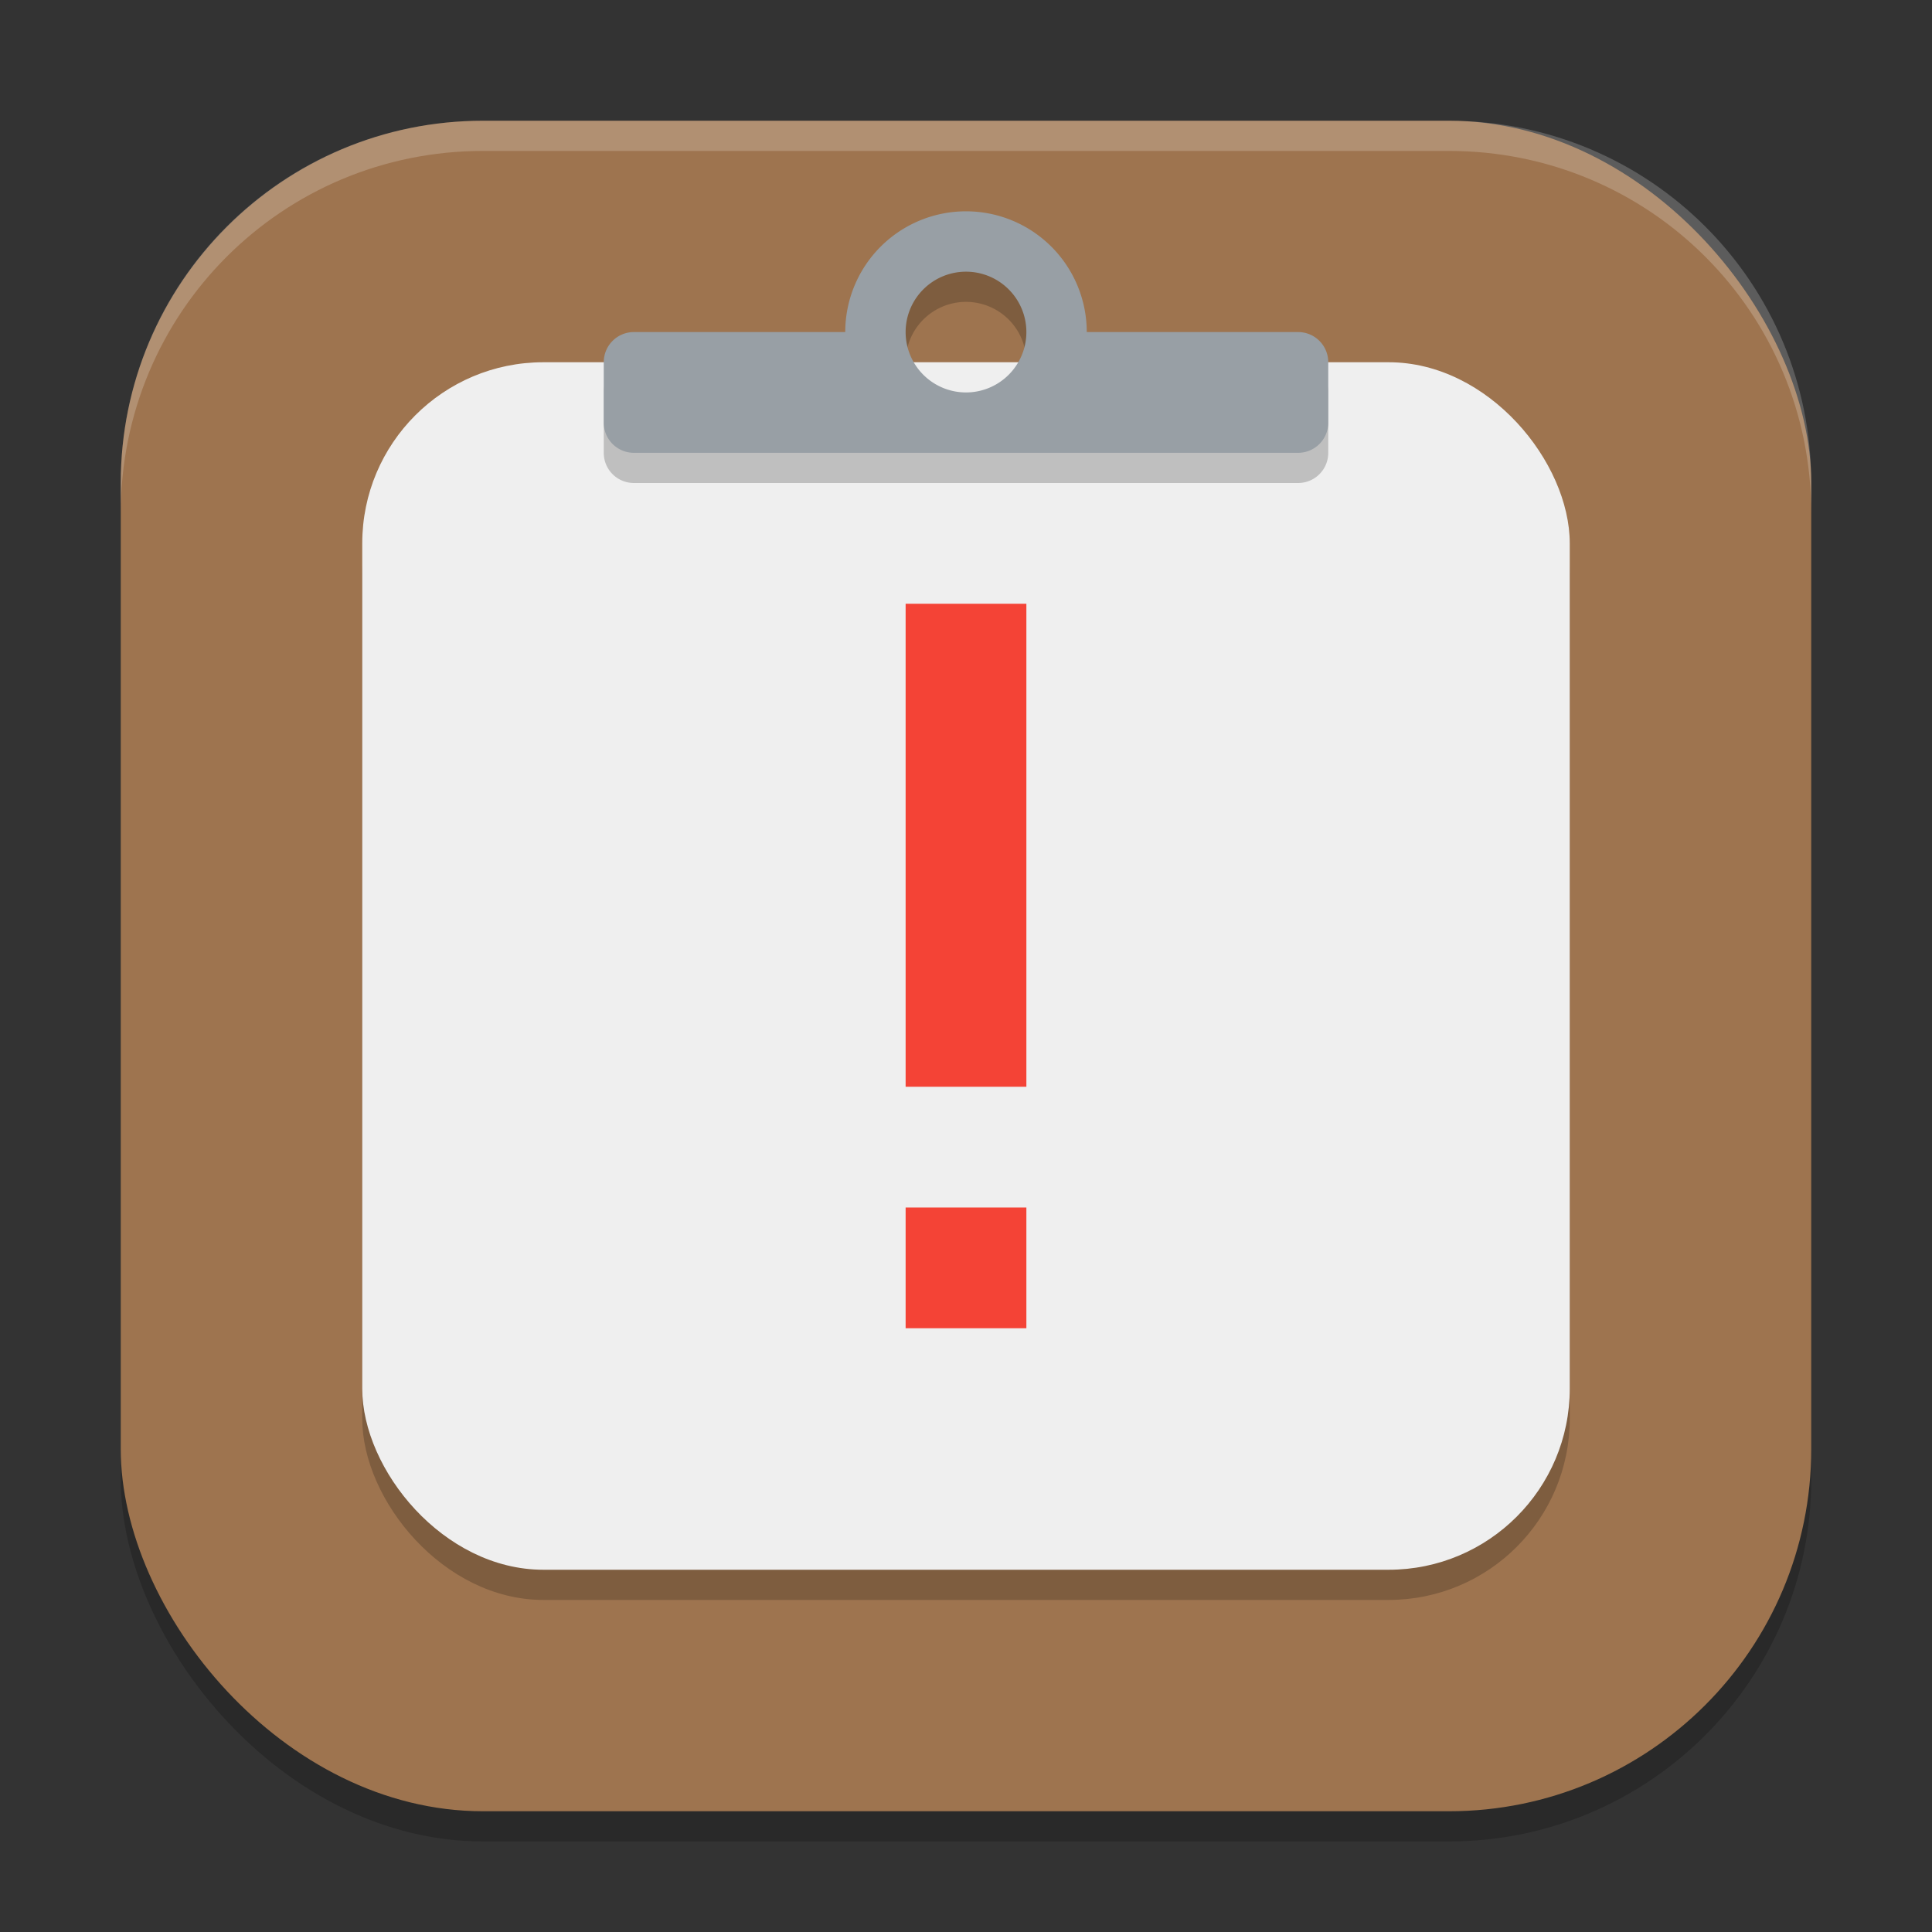 <?xml version="1.0" encoding="UTF-8" standalone="no"?>
<!-- Created with Inkscape (http://www.inkscape.org/) -->

<svg
   width="64"
   height="64"
   viewBox="0 0 64 64"
   version="1.1"
   id="svg5"
   inkscape:version="1.3.2 (091e20ef0f, 2023-11-25, custom)"
   sodipodi:docname="mintreport.svg"
   xmlns:inkscape="http://www.inkscape.org/namespaces/inkscape"
   xmlns:sodipodi="http://sodipodi.sourceforge.net/DTD/sodipodi-0.dtd"
   xmlns="http://www.w3.org/2000/svg"
   xmlns:svg="http://www.w3.org/2000/svg">
  <rect x="0" y="0" width="64" height="64" fill="#333333" stroke="none"/>
  <sodipodi:namedview
     id="namedview7"
     pagecolor="#ffffff"
     bordercolor="#000000"
     borderopacity="0.25"
     inkscape:showpageshadow="2"
     inkscape:pageopacity="0.0"
     inkscape:pagecheckerboard="0"
     inkscape:deskcolor="#d1d1d1"
     inkscape:document-units="px"
     showgrid="false"
     inkscape:zoom="12.765625"
     inkscape:cx="31.960832"
     inkscape:cy="32"
     inkscape:window-width="1920"
     inkscape:window-height="1020"
     inkscape:window-x="0"
     inkscape:window-y="31"
     inkscape:window-maximized="1"
     inkscape:current-layer="svg5" />
  <defs
     id="defs2" />
  <rect
     style="opacity:0.2;fill:#000000;stroke-width:4;stroke-linecap:square"
     id="rect234"
     width="56"
     height="56"
     x="4"
     y="5"
     ry="12" />
  <rect
     style="fill:#9e744f;fill-opacity:1;stroke-width:4;stroke-linecap:square"
     id="rect396"
     width="56"
     height="56"
     x="4"
     y="4"
     ry="12" />
  <rect
     style="opacity:0.2;fill:#000000;fill-opacity:1;stroke-width:2"
     id="rect2658"
     width="40"
     height="40"
     x="12"
     y="13"
     ry="6" />
  <rect
     style="fill:#efefef;fill-opacity:1;stroke-width:2"
     id="rect2660"
     width="40"
     height="40"
     x="12"
     y="12"
     ry="6" />
  <path
     d="m 30,20 v 16 h 4 V 20 Z m 0,20 v 4 h 4 v -4 z"
     style="fill:#f44336;fill-opacity:1;stroke-width:1"
     id="path3336" />
  <path
     id="rect5134"
     style="opacity:0.2;fill:#000000;fill-opacity:1;stroke-width:2"
     d="m 32,8 a 4,4 0 0 0 -4,4 h -7 c -0.554,0 -1,0.446 -1,1 v 2 c 0,0.554 0.446,1 1,1 h 11 11 c 0.554,0 1,-0.446 1,-1 v -2 c 0,-0.554 -0.446,-1 -1,-1 H 36 A 4,4 0 0 0 32,8 Z m 0,2 a 2,2 0 0 1 2,2 2,2 0 0 1 -2,2 2,2 0 0 1 -2,-2 2,2 0 0 1 2,-2 z" />
  <path
     id="rect5136"
     style="fill:#989fa5;fill-opacity:1;stroke-width:2"
     d="m 32,7 a 4,4 0 0 0 -4,4 h -7 c -0.554,0 -1,0.446 -1,1 v 2 c 0,0.554 0.446,1 1,1 h 11 11 c 0.554,0 1,-0.446 1,-1 v -2 c 0,-0.554 -0.446,-1 -1,-1 H 36 A 4,4 0 0 0 32,7 Z m 0,2 a 2,2 0 0 1 2,2 2,2 0 0 1 -2,2 2,2 0 0 1 -2,-2 2,2 0 0 1 2,-2 z" />
  <path
     id="path1040"
     style="opacity:0.2;fill:#ffffff;stroke-width:4;stroke-linecap:square"
     d="M 16,4 C 9.352,4 4,9.352 4,16 v 1 C 4,10.352 9.352,5 16,5 h 32 c 6.648,0 12,5.352 12,12 V 16 C 60,9.352 54.648,4 48,4 Z" />
</svg>
